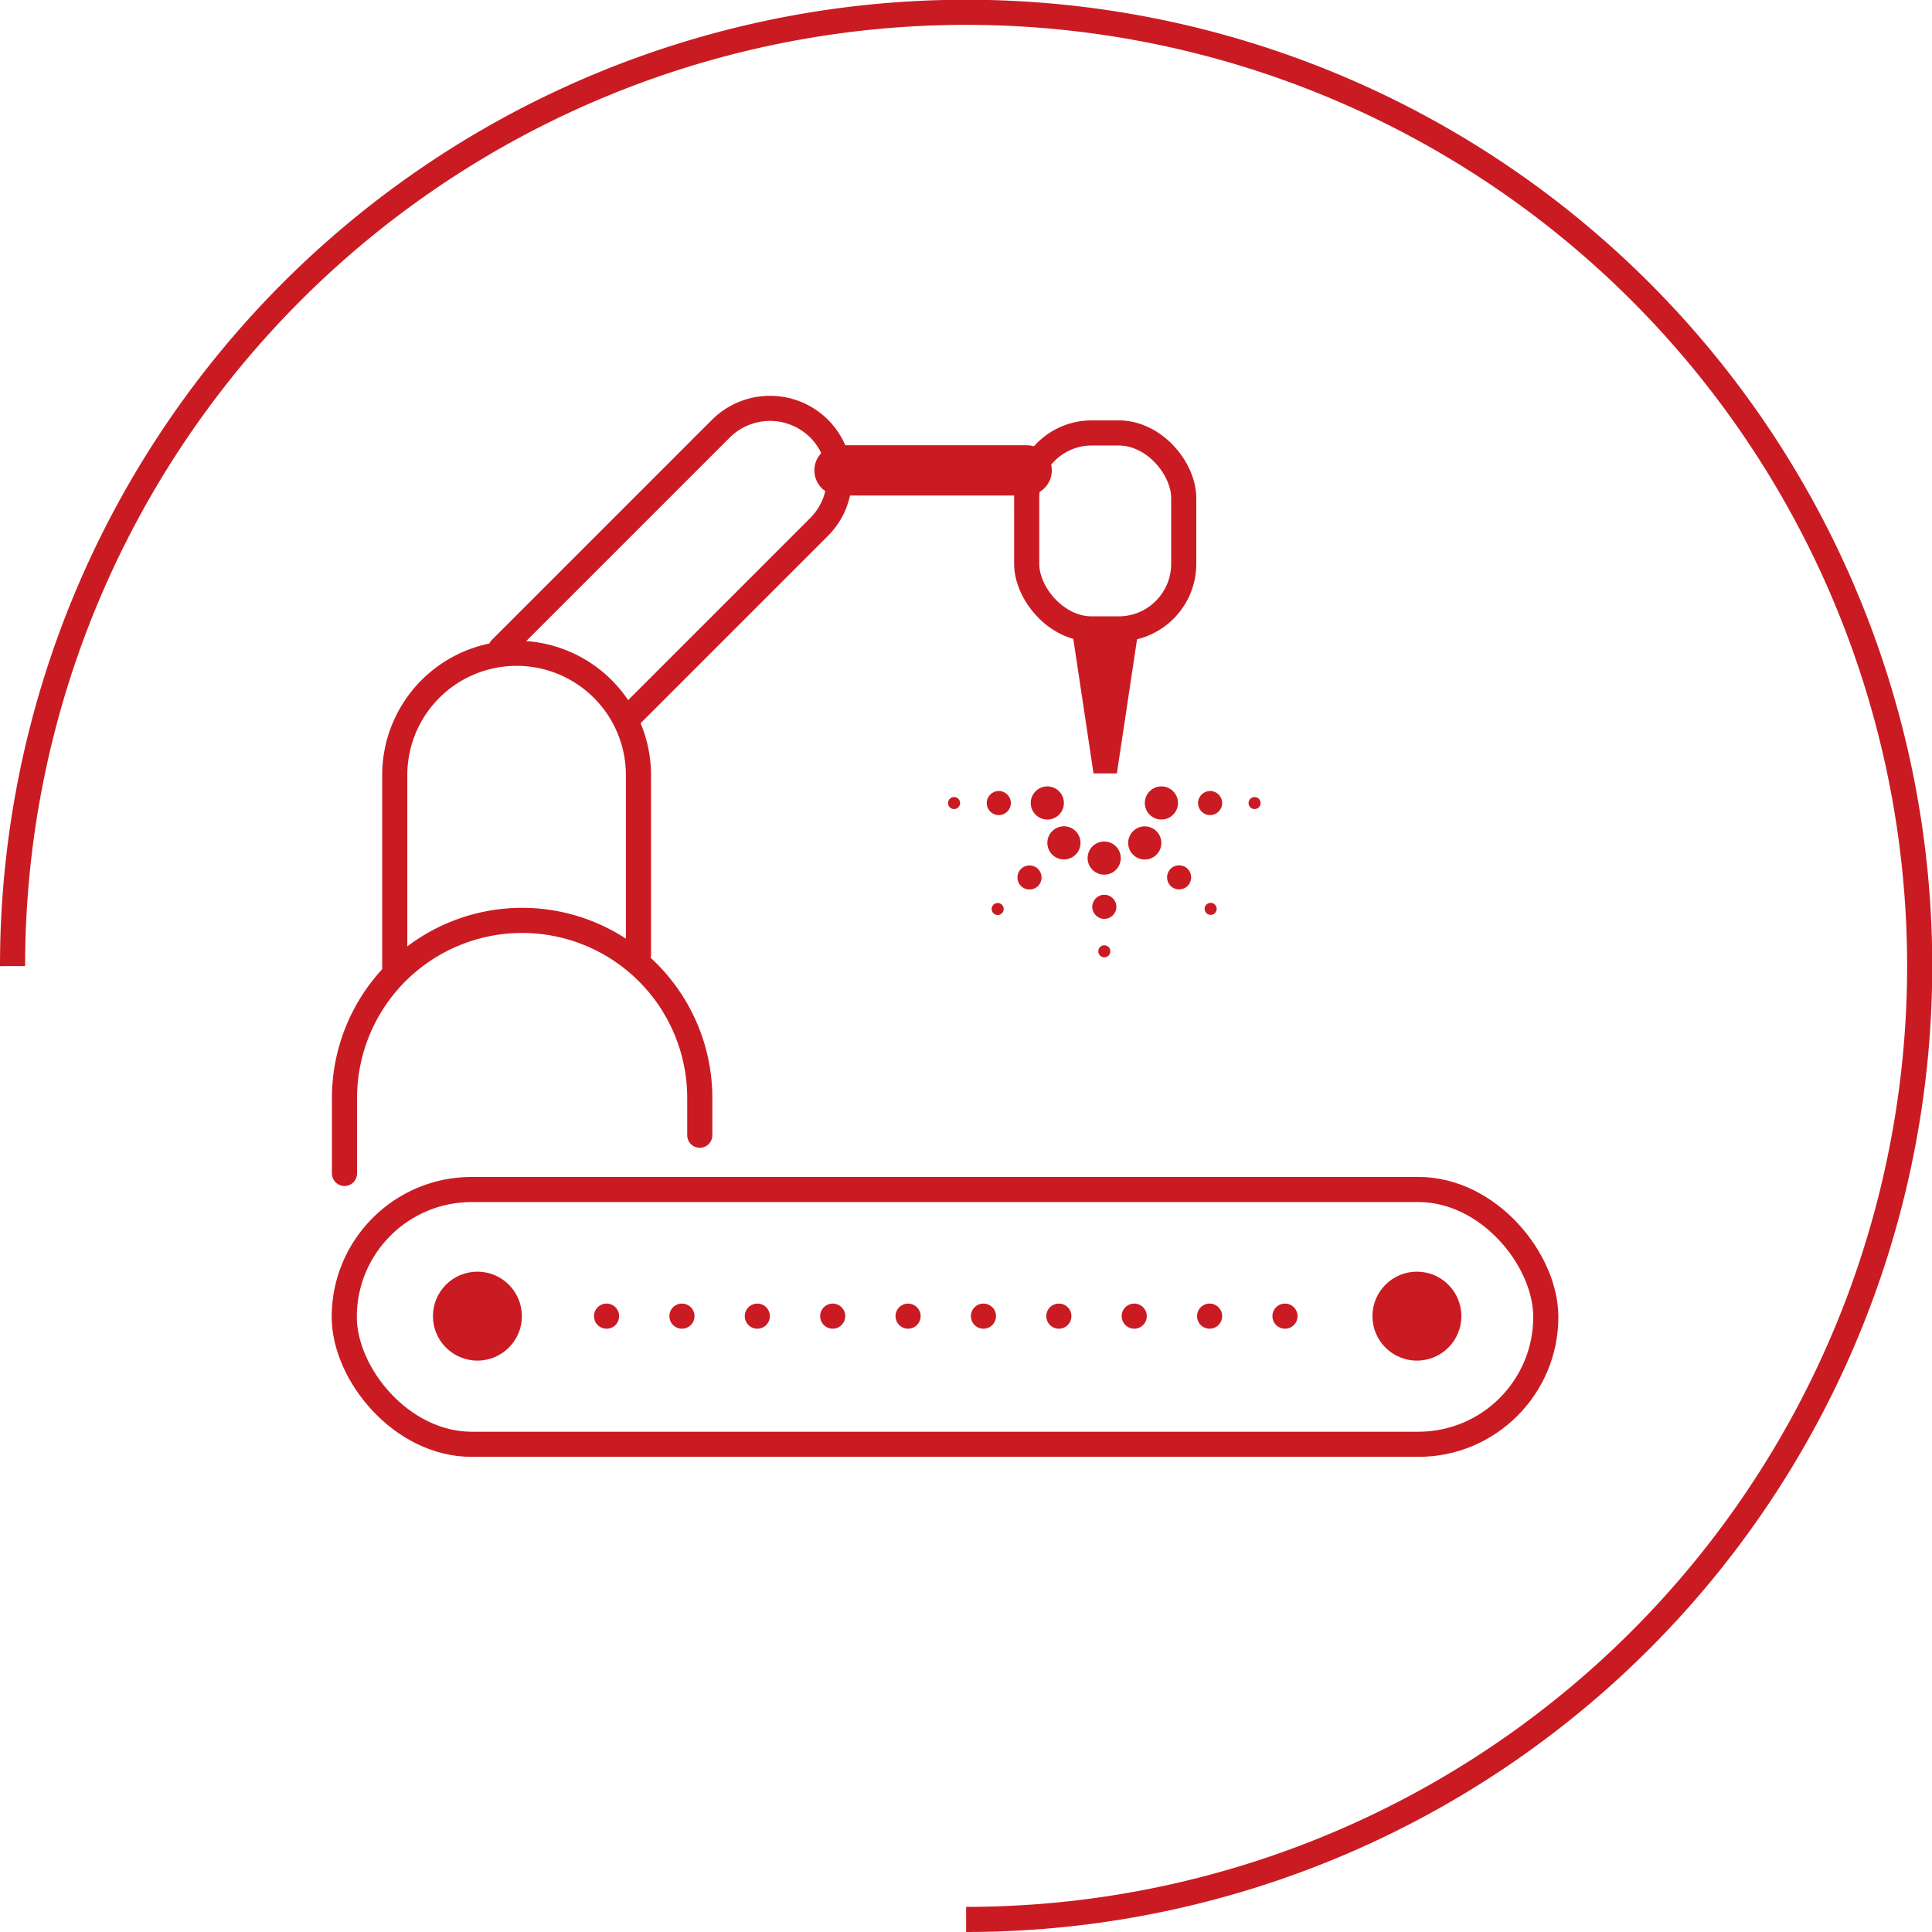 <svg xmlns="http://www.w3.org/2000/svg" viewBox="0 0 76.89 76.89"><defs><style>.cls-1,.cls-2,.cls-4,.cls-5{fill:none;stroke:#ca1b23;stroke-miterlimit:10;}.cls-1,.cls-2,.cls-4{stroke-linecap:round;}.cls-1{stroke-width:2px;}.cls-3{fill:#ca1b23;}.cls-4{stroke-dasharray:0 3;}</style></defs><title>rd02_icon_03</title><g id="图层_2" data-name="图层 2"><g id="图层_1-2" data-name="图层 1"><line class="cls-1" x1="40.86" y1="18.72" x2="33.41" y2="18.72"/><path class="cls-2" d="M19.93,25.82l8.76-8.76a2.77,2.77,0,0,1,3.91,0h0a2.77,2.77,0,0,1,0,3.91l-7.69,7.69"/><path class="cls-2" d="M25.41,38V30.84A4.85,4.85,0,0,0,20.56,26h0a4.85,4.85,0,0,0-4.85,4.85v7.78"/><path class="cls-2" d="M27.85,45.18V43.7a7.07,7.07,0,0,0-14.14,0v3"/><rect class="cls-2" x="40.86" y="17.23" width="6.25" height="7.8" rx="2.59" ry="2.59"/><polygon class="cls-3" points="44.45 30.78 45.38 24.59 42.59 24.59 43.52 30.78 44.45 30.78"/><circle class="cls-3" cx="43.95" cy="36.09" r="0.48"/><circle class="cls-3" cx="43.95" cy="37.86" r="0.24"/><circle class="cls-3" cx="40.97" cy="34.92" r="0.48" transform="translate(-12.69 39.2) rotate(-45)"/><circle class="cls-3" cx="39.71" cy="36.17" r="0.24" transform="translate(-13.95 38.68) rotate(-45)"/><circle class="cls-3" cx="45.56" cy="33.55" r="0.66" transform="translate(-10.38 42.04) rotate(-45)"/><circle class="cls-3" cx="43.95" cy="34.15" r="0.66" transform="translate(-11.28 41.08) rotate(-45)"/><circle class="cls-3" cx="42.34" cy="33.55" r="0.66" transform="translate(-11.32 39.76) rotate(-45)"/><circle class="cls-3" cx="41.68" cy="31.96" r="0.66" transform="translate(-10.39 38.83) rotate(-45)"/><circle class="cls-3" cx="46.22" cy="31.96" r="0.66" transform="translate(-9.06 42.04) rotate(-45)"/><circle class="cls-3" cx="46.93" cy="34.92" r="0.48" transform="translate(-10.95 43.41) rotate(-45)"/><circle class="cls-3" cx="48.19" cy="36.17" r="0.24" transform="translate(-11.47 44.67) rotate(-45)"/><circle class="cls-3" cx="39.75" cy="31.96" r="0.48"/><circle class="cls-3" cx="37.97" cy="31.96" r="0.24"/><circle class="cls-3" cx="48.16" cy="31.96" r="0.48"/><circle class="cls-3" cx="49.93" cy="31.96" r="0.24"/><circle class="cls-3" cx="19" cy="52.38" r="1.77"/><circle class="cls-3" cx="56.39" cy="52.38" r="1.77"/><line class="cls-4" x1="51.14" y1="52.38" x2="22.73" y2="52.38"/><rect class="cls-2" x="13.7" y="47.34" width="47.82" height="10.14" rx="5.07" ry="5.07"/><path class="cls-5" d="M.5,38.45A37.95,37.95,0,1,1,38.45,76.39"/></g></g></svg>
